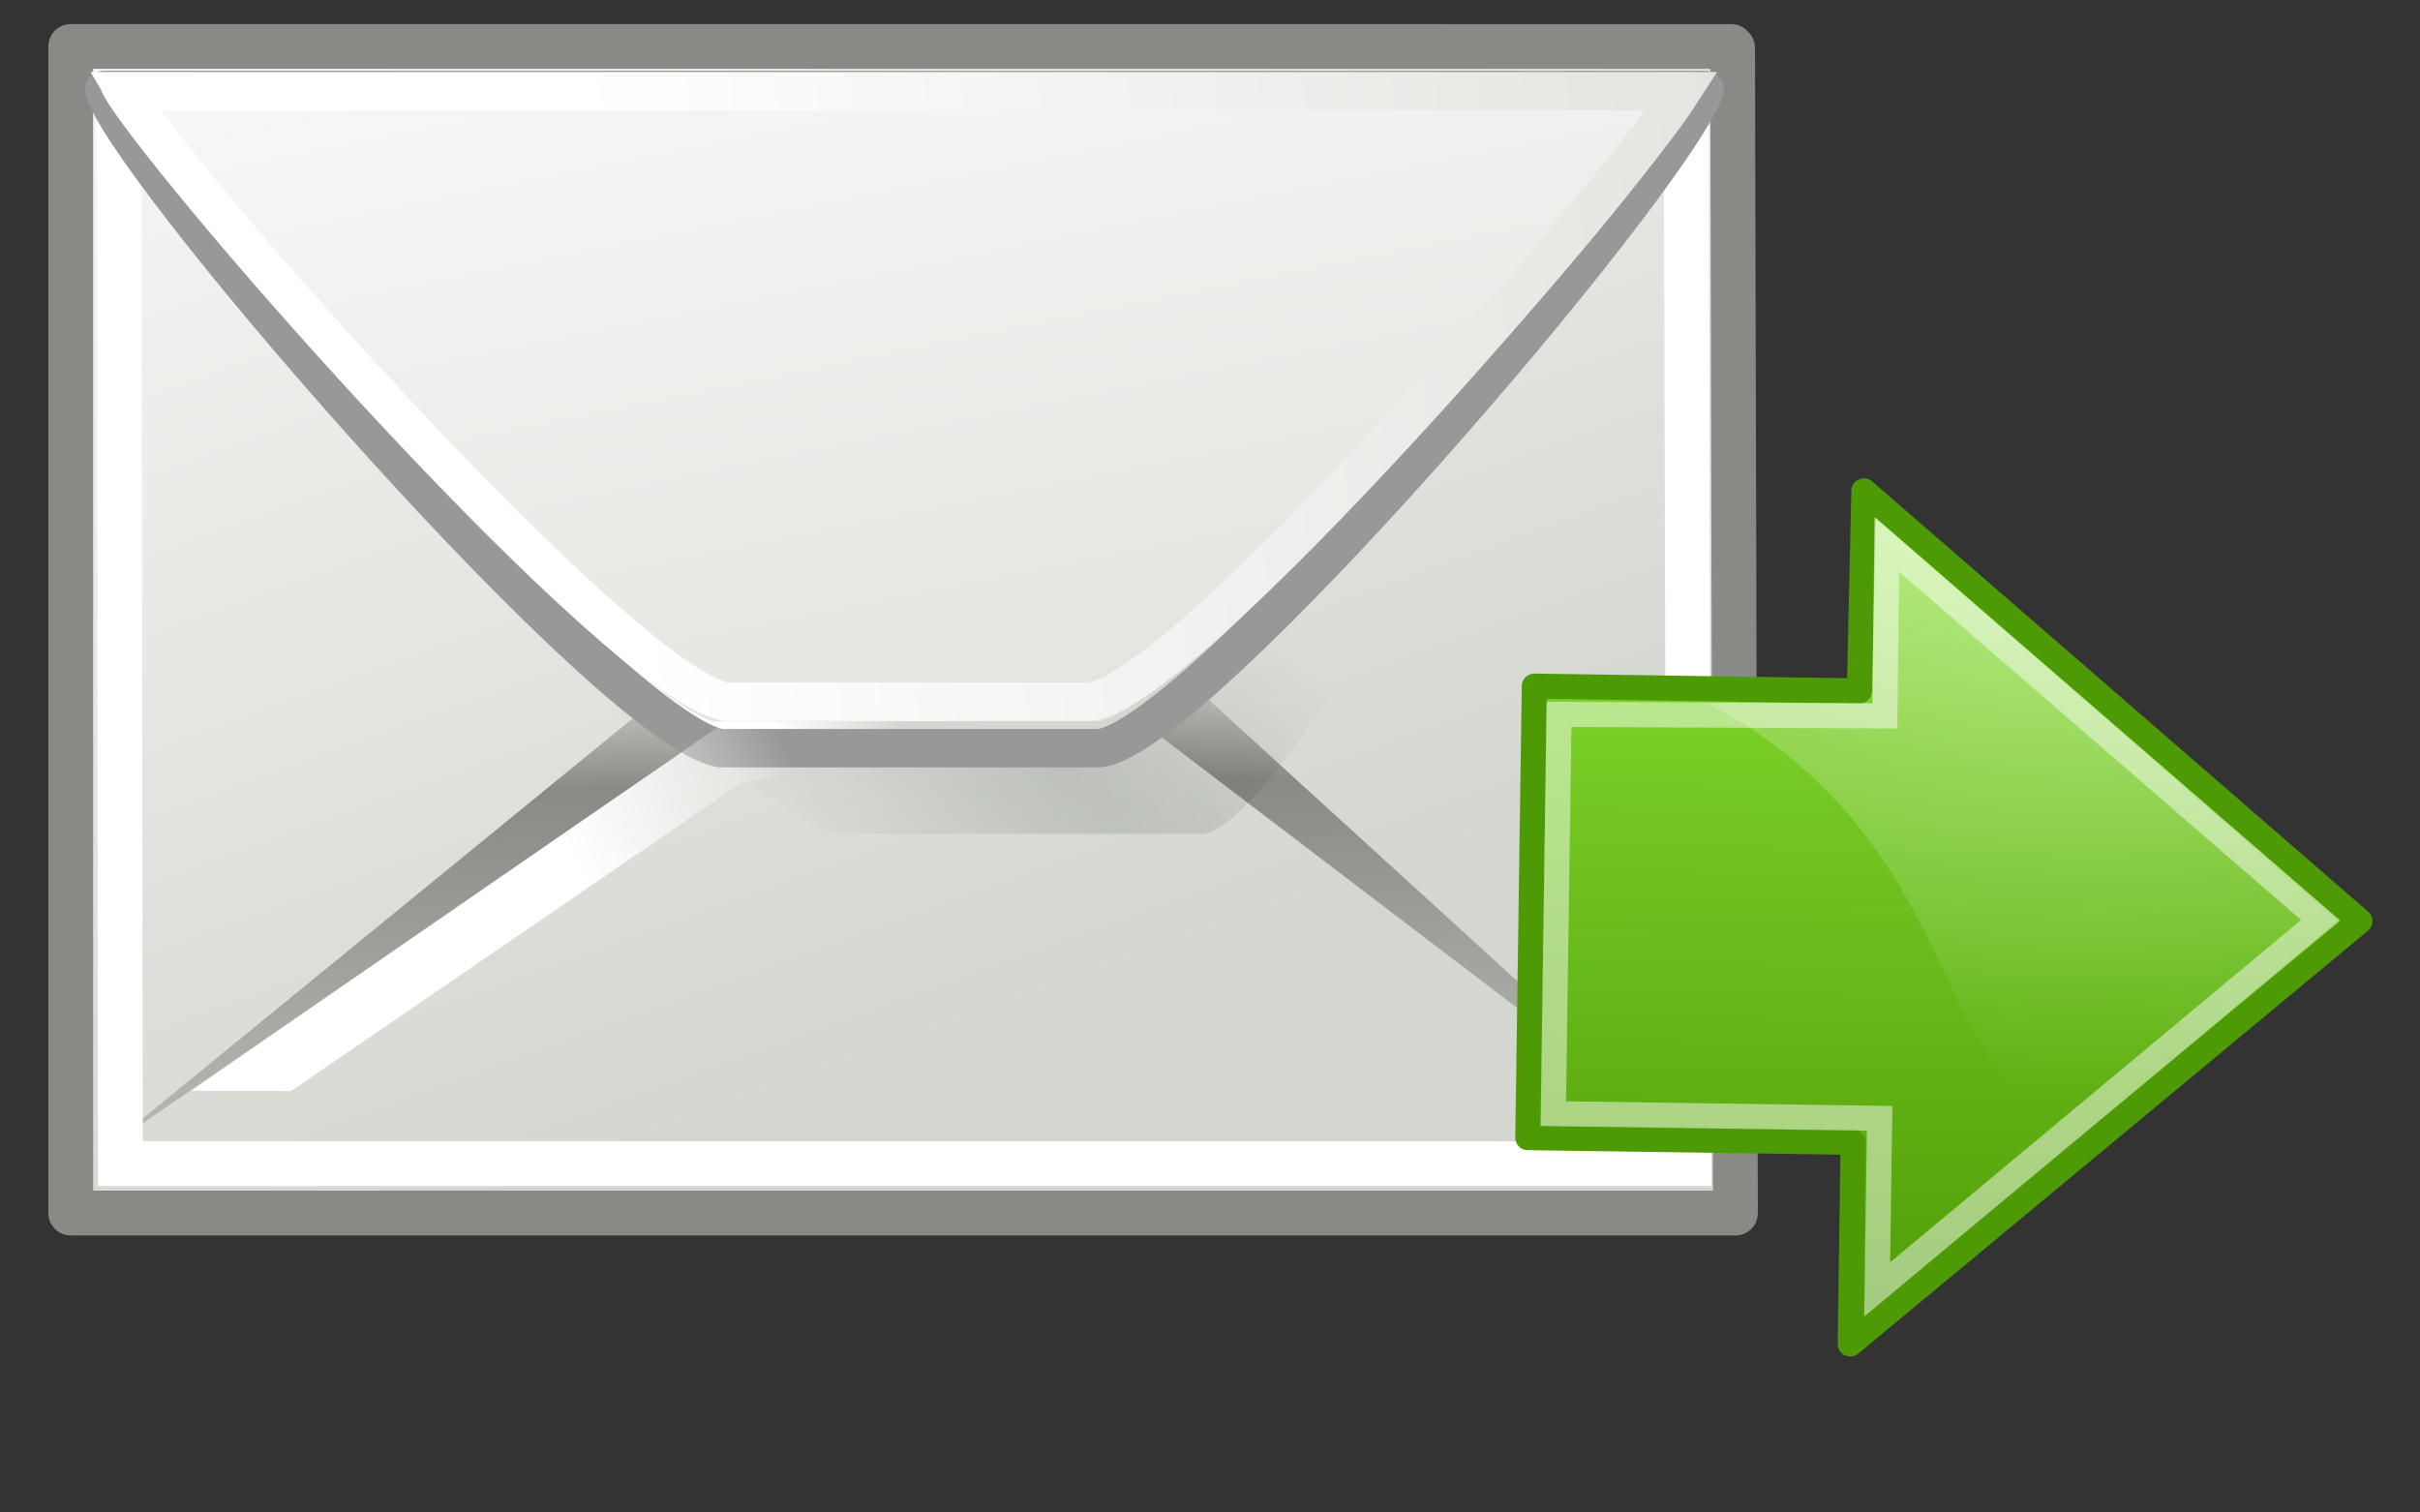 <?xml version="1.0" encoding="UTF-8" standalone="no"?>
<!-- Generator: Adobe Illustrator 13.0.0, SVG Export Plug-In . SVG Version: 6.00 Build 14948)  -->

<svg
   width="32"
   height="20"
   viewBox="-1.5 267 21.333 13.333"
   id="Ebene_1"
   inkscape:output_extension="org.inkscape.output.svg.inkscape"
   inkscape:version="1.1.1 (c3084ef, 2021-09-22)"
   sodipodi:version="0.32"
   version="1.1"
   xml:space="preserve"
   sodipodi:docname="mail_send_small.svg"
   xmlns:inkscape="http://www.inkscape.org/namespaces/inkscape"
   xmlns:sodipodi="http://sodipodi.sourceforge.net/DTD/sodipodi-0.dtd"
   xmlns:xlink="http://www.w3.org/1999/xlink"
   xmlns="http://www.w3.org/2000/svg"
   xmlns:svg="http://www.w3.org/2000/svg"
   xmlns:rdf="http://www.w3.org/1999/02/22-rdf-syntax-ns#"
   xmlns:cc="http://creativecommons.org/ns#"
   xmlns:dc="http://purl.org/dc/elements/1.1/"><rect x="-1.5" y="267" width="21.333" height="13.333" fill="#333333" stroke="none"/><defs
   id="defs36"><radialGradient
   cx="24.538"
   cy="0.4"
   fx="24.538"
   fy="0.4"
   gradientTransform="matrix(11.576,0.166,-0.126,8.81,335.141,718.11)"
   gradientUnits="userSpaceOnUse"
   id="radialGradient2689"
   inkscape:collect="always"
   r="17.171"
   xlink:href="#linearGradient8650" /><linearGradient
   gradientTransform="matrix(-0.008,0.563,-0.563,-0.008,913.683,623.459)"
   gradientUnits="userSpaceOnUse"
   id="linearGradient2687"
   inkscape:collect="always"
   x1="215.567"
   x2="566.891"
   xlink:href="#linearGradient4747"
   y1="573.562"
   y2="573.562" /><linearGradient
   gradientUnits="userSpaceOnUse"
   id="linearGradient2685"
   inkscape:collect="always"
   x1="17.397"
   x2="22.178"
   xlink:href="#linearGradient2573"
   y1="33.357"
   y2="31.027" /><linearGradient
   gradientTransform="matrix(1.371,0,0,-1.465,2.525,33.713)"
   gradientUnits="userSpaceOnUse"
   id="linearGradient2683"
   inkscape:collect="always"
   x1="11.842"
   x2="40.024"
   xlink:href="#linearGradient9749"
   y1="4.251"
   y2="7.412" /><linearGradient
   gradientTransform="matrix(1.571,0,0,-1.232,2.973,33.335)"
   gradientUnits="userSpaceOnUse"
   id="linearGradient2681"
   inkscape:collect="always"
   x1="10.027"
   x2="17.178"
   xlink:href="#linearGradient15107"
   y1="20.22"
   y2="-7.527" /><linearGradient
   gradientTransform="matrix(1.296,0,0,-1.437,3.747,33.205)"
   gradientUnits="userSpaceOnUse"
   id="linearGradient2679"
   inkscape:collect="always"
   x1="11.742"
   x2="13.847"
   xlink:href="#linearGradient15107"
   y1="11.485"
   y2="11.982" /><radialGradient
   cx="27.741"
   cy="38.712"
   fx="27.741"
   fy="38.712"
   gradientTransform="matrix(0.63,0.459,-0.148,0.249,16.517,9.054)"
   gradientUnits="userSpaceOnUse"
   id="radialGradient2677"
   inkscape:collect="always"
   r="17.978"
   xlink:href="#linearGradient2274" /><linearGradient
   gradientTransform="matrix(2.455,0,0,0.762,2.882,0.337)"
   gradientUnits="userSpaceOnUse"
   id="linearGradient2675"
   inkscape:collect="always"
   x1="9.164"
   x2="9.886"
   xlink:href="#linearGradient2624"
   y1="38.071"
   y2="52.091" /><linearGradient
   gradientTransform="matrix(1.343,0,0,1.506,2.88,-2.266)"
   gradientUnits="userSpaceOnUse"
   id="linearGradient2673"
   inkscape:collect="always"
   x1="11.573"
   x2="18.475"
   xlink:href="#linearGradient15107"
   y1="4.746"
   y2="26.023" /><linearGradient
   id="linearGradient8650"
   inkscape:collect="always"><stop
     id="stop8652"
     offset="0"
     style="stop-color:#ffffff;stop-opacity:1;" /><stop
     id="stop8654"
     offset="1"
     style="stop-color:#ffffff;stop-opacity:0;" /></linearGradient><radialGradient
   cx="24.538"
   cy="0.4"
   fx="24.538"
   fy="0.4"
   gradientTransform="matrix(27.993,-0.188,0.143,21.303,-250.971,92.298)"
   gradientUnits="userSpaceOnUse"
   id="radialGradient134946"
   inkscape:collect="always"
   r="17.171"
   xlink:href="#linearGradient8650" /><linearGradient
   id="linearGradient4747"><stop
     id="stop4749"
     offset="0"
     style="stop-color:#8ae234;stop-opacity:1;" /><stop
     id="stop4751"
     offset="1"
     style="stop-color:#4e9a06;stop-opacity:1;" /></linearGradient><linearGradient
   gradientTransform="matrix(0.009,1.361,-1.361,0.009,1142.752,-165.926)"
   gradientUnits="userSpaceOnUse"
   id="linearGradient134949"
   inkscape:collect="always"
   x1="215.567"
   x2="566.891"
   xlink:href="#linearGradient4747"
   y1="573.562"
   y2="573.562" /><radialGradient
   cx="605.714"
   cy="486.648"
   fx="605.714"
   fy="486.648"
   gradientTransform="matrix(-2.774,0,0,1.97,112.762,-872.885)"
   gradientUnits="userSpaceOnUse"
   id="radialGradient90093"
   inkscape:collect="always"
   r="117.143"
   xlink:href="#linearGradient5060" /><radialGradient
   cx="605.714"
   cy="486.648"
   fx="605.714"
   fy="486.648"
   gradientTransform="matrix(2.774,0,0,1.97,-1891.633,-872.885)"
   gradientUnits="userSpaceOnUse"
   id="radialGradient90091"
   inkscape:collect="always"
   r="117.143"
   xlink:href="#linearGradient5060" /><linearGradient
   gradientTransform="matrix(2.774,0,0,1.97,-1892.179,-872.885)"
   gradientUnits="userSpaceOnUse"
   id="linearGradient90089"
   inkscape:collect="always"
   x1="302.857"
   x2="302.857"
   xlink:href="#linearGradient5048"
   y1="366.648"
   y2="609.505" /><linearGradient
   id="linearGradient2573"><stop
     id="stop2575"
     offset="0"
     style="stop-color:#ffffff;stop-opacity:1;" /><stop
     id="stop2577"
     offset="1"
     style="stop-color:#ffffff;stop-opacity:0;" /></linearGradient><linearGradient
   gradientUnits="userSpaceOnUse"
   id="linearGradient90107"
   inkscape:collect="always"
   x1="17.397"
   x2="22.178"
   xlink:href="#linearGradient2573"
   y1="33.357"
   y2="31.027" /><linearGradient
   id="linearGradient9749"><stop
     id="stop9751"
     offset="0"
     style="stop-color:#ffffff;stop-opacity:1;" /><stop
     id="stop9753"
     offset="1"
     style="stop-color:#d3d7cf;stop-opacity:1;" /></linearGradient><linearGradient
   gradientTransform="matrix(1.371,0,0,-1.465,2.525,33.713)"
   gradientUnits="userSpaceOnUse"
   id="linearGradient90105"
   inkscape:collect="always"
   x1="11.842"
   x2="40.024"
   xlink:href="#linearGradient9749"
   y1="4.251"
   y2="7.412" /><linearGradient
   gradientTransform="matrix(1.571,0,0,-1.232,2.973,33.335)"
   gradientUnits="userSpaceOnUse"
   id="linearGradient90103"
   inkscape:collect="always"
   x1="10.027"
   x2="17.178"
   xlink:href="#linearGradient15107"
   y1="20.22"
   y2="-7.527" /><linearGradient
   gradientTransform="matrix(1.296,0,0,-1.437,3.747,33.205)"
   gradientUnits="userSpaceOnUse"
   id="linearGradient90101"
   inkscape:collect="always"
   x1="11.742"
   x2="13.847"
   xlink:href="#linearGradient15107"
   y1="11.485"
   y2="11.982" /><linearGradient
   id="linearGradient2274"><stop
     id="stop2276"
     offset="0"
     style="stop-color:#000000;stop-opacity:0.129;" /><stop
     id="stop2278"
     offset="1"
     style="stop-color:#000000;stop-opacity:0;" /></linearGradient><radialGradient
   cx="27.741"
   cy="38.712"
   fx="27.741"
   fy="38.712"
   gradientTransform="matrix(0.63,0.459,-0.148,0.249,16.517,9.054)"
   gradientUnits="userSpaceOnUse"
   id="radialGradient90099"
   inkscape:collect="always"
   r="17.978"
   xlink:href="#linearGradient2274" /><linearGradient
   id="linearGradient2624"><stop
     id="stop2626"
     offset="0"
     style="stop-color:#d3d7cf;stop-opacity:1;" /><stop
     id="stop2630"
     offset="0.238"
     style="stop-color:#888a85;stop-opacity:1;" /><stop
     id="stop2628"
     offset="1"
     style="stop-color:#babdb6;stop-opacity:1;" /></linearGradient><linearGradient
   gradientTransform="matrix(2.455,0,0,0.762,2.882,0.337)"
   gradientUnits="userSpaceOnUse"
   id="linearGradient90097"
   inkscape:collect="always"
   x1="9.164"
   x2="9.886"
   xlink:href="#linearGradient2624"
   y1="38.071"
   y2="52.091" /><linearGradient
   id="linearGradient15107"><stop
     id="stop15109"
     offset="0"
     style="stop-color:#ffffff;stop-opacity:1;" /><stop
     id="stop15111"
     offset="1"
     style="stop-color:#d3d7cf;stop-opacity:1;" /></linearGradient><linearGradient
   gradientTransform="matrix(1.343,0,0,1.506,2.88,-2.266)"
   gradientUnits="userSpaceOnUse"
   id="linearGradient90095"
   inkscape:collect="always"
   x1="11.573"
   x2="18.475"
   xlink:href="#linearGradient15107"
   y1="4.746"
   y2="26.023" /><linearGradient
   id="linearGradient2366"><stop
     id="stop2368"
     offset="0"
     style="stop-color:#ffffff;stop-opacity:1;" /><stop
     id="stop2374"
     offset="0.5"
     style="stop-color:#ffffff;stop-opacity:0.219;" /><stop
     id="stop2370"
     offset="1"
     style="stop-color:#ffffff;stop-opacity:1;" /></linearGradient><linearGradient
   id="linearGradient3414"><stop
     id="stop3416"
     offset="0"
     style="stop-color:#ffd1d1;stop-opacity:1;" /><stop
     id="stop3418"
     offset="0.5"
     style="stop-color:#ff1d1d;stop-opacity:1;" /><stop
     id="stop3420"
     offset="1"
     style="stop-color:#6f0000;stop-opacity:1;" /></linearGradient><linearGradient
   id="linearGradient5060"
   inkscape:collect="always"><stop
     id="stop5062"
     offset="0"
     style="stop-color:black;stop-opacity:1;" /><stop
     id="stop5064"
     offset="1"
     style="stop-color:black;stop-opacity:0;" /></linearGradient><linearGradient
   id="linearGradient5048"><stop
     id="stop5050"
     offset="0"
     style="stop-color:black;stop-opacity:0;" /><stop
     id="stop5056"
     offset="0.5"
     style="stop-color:black;stop-opacity:1;" /><stop
     id="stop5052"
     offset="1"
     style="stop-color:black;stop-opacity:0;" /></linearGradient><inkscape:perspective
   id="perspective10334"
   inkscape:persp3d-origin="239.99999 : -123.18534 : 1"
   inkscape:vp_x="0 : 4.5553133 : 1"
   inkscape:vp_y="0 : 999.99996 : 0"
   inkscape:vp_z="479.99999 : 4.5553133 : 1"
   sodipodi:type="inkscape:persp3d" /><linearGradient
   gradientUnits="userSpaceOnUse"
   id="linearGradient45240"
   x1="43.944"
   x2="411.394"
   y1="733.393"
   y2="425.066">
				<stop
   id="stop45242"
   offset="0.056"
   style="stop-color:#003F90" />
				<stop
   id="stop45244"
   offset="0.567"
   style="stop-color:#0093D2" />
				<stop
   id="stop45246"
   offset="0.955"
   style="stop-color:#EDF3F7" />
			</linearGradient><linearGradient
   gradientUnits="userSpaceOnUse"
   id="linearGradient2472"
   inkscape:collect="always"
   x1="43.944"
   x2="411.394"
   xlink:href="#SVGID_2_"
   y1="733.393"
   y2="425.066" />
	
		
	
<linearGradient
   gradientUnits="userSpaceOnUse"
   id="linearGradient44238"
   inkscape:collect="always"
   x1="43.944"
   x2="411.394"
   xlink:href="#SVGID_2_"
   y1="733.393"
   y2="425.066" />
		
	<linearGradient
   gradientUnits="userSpaceOnUse"
   id="linearGradient44254"
   inkscape:collect="always"
   x1="43.944"
   x2="411.394"
   xlink:href="#SVGID_2_"
   y1="733.393"
   y2="425.066" />
			<linearGradient
   gradientTransform="matrix(0.555,0,0,0.555,112.422,231.359)"
   gradientUnits="userSpaceOnUse"
   id="SVGID_1_"
   x1="43.944"
   x2="411.394"
   y1="733.393"
   y2="425.066">
				<stop
   id="stop12"
   offset="0.056"
   style="stop-color:#003F90" />
				<stop
   id="stop14"
   offset="0.567"
   style="stop-color:#0093D2" />
				<stop
   id="stop16"
   offset="0.955"
   style="stop-color:#EDF3F7" />
			</linearGradient>
			
			<linearGradient
   gradientUnits="userSpaceOnUse"
   id="SVGID_2_"
   x1="43.944"
   x2="411.394"
   y1="733.393"
   y2="425.066">
				<stop
   id="stop21"
   offset="0.056"
   style="stop-color:#003F90" />
				<stop
   id="stop23"
   offset="0.567"
   style="stop-color:#0093D2" />
				<stop
   id="stop25"
   offset="0.955"
   style="stop-color:#EDF3F7" />
			</linearGradient>
			
			
			
			
				
		<linearGradient
   gradientUnits="userSpaceOnUse"
   id="linearGradient45272"
   inkscape:collect="always"
   x1="120.741"
   x2="370.308"
   xlink:href="#linearGradient45240"
   y1="520.055"
   y2="520.055" /><linearGradient
   gradientUnits="userSpaceOnUse"
   id="linearGradient27210"
   inkscape:collect="always"
   x1="120.741"
   x2="370.308"
   xlink:href="#linearGradient45240"
   y1="520.055"
   y2="520.055" /><linearGradient
   gradientTransform="matrix(0.555,0,0,0.555,112.422,231.359)"
   gradientUnits="userSpaceOnUse"
   id="linearGradient27213"
   inkscape:collect="always"
   x1="43.944"
   x2="411.394"
   xlink:href="#SVGID_1_"
   y1="733.393"
   y2="425.066" /><linearGradient
   gradientUnits="userSpaceOnUse"
   id="linearGradient10340"
   inkscape:collect="always"
   x1="120.741"
   x2="370.308"
   xlink:href="#linearGradient45240"
   y1="520.055"
   y2="520.055" /><linearGradient
   gradientTransform="matrix(0.555,0,0,0.555,112.422,231.359)"
   gradientUnits="userSpaceOnUse"
   id="linearGradient10343"
   inkscape:collect="always"
   x1="43.944"
   x2="411.394"
   xlink:href="#SVGID_1_"
   y1="733.393"
   y2="425.066" /><linearGradient
   gradientTransform="matrix(0.555,0,0,0.555,112.422,231.359)"
   gradientUnits="userSpaceOnUse"
   id="linearGradient3423"
   inkscape:collect="always"
   x1="43.944"
   x2="411.394"
   xlink:href="#SVGID_1_"
   y1="733.393"
   y2="425.066" /><linearGradient
   gradientUnits="userSpaceOnUse"
   id="linearGradient3425"
   inkscape:collect="always"
   x1="120.741"
   x2="370.308"
   xlink:href="#linearGradient45240"
   y1="520.055"
   y2="520.055" /><radialGradient
   cx="24.538"
   cy="0.4"
   fx="24.538"
   fy="0.4"
   gradientTransform="matrix(0.906,0.013,-0.01,0.69,13.338,274.985)"
   gradientUnits="userSpaceOnUse"
   id="radialGradient6500"
   inkscape:collect="always"
   r="17.171"
   xlink:href="#linearGradient8650" /><linearGradient
   gradientTransform="matrix(-6.3156425e-4,0.044,-0.044,-6.3156425e-4,58.627,267.576)"
   gradientUnits="userSpaceOnUse"
   id="linearGradient6503"
   inkscape:collect="always"
   x1="215.567"
   x2="566.891"
   xlink:href="#linearGradient4747"
   y1="573.562"
   y2="573.562" /><linearGradient
   gradientTransform="matrix(1.343,0,0,1.506,2.88,-2.266)"
   gradientUnits="userSpaceOnUse"
   id="linearGradient6514"
   inkscape:collect="always"
   x1="11.573"
   x2="18.475"
   xlink:href="#linearGradient15107"
   y1="4.746"
   y2="26.023" /><linearGradient
   gradientTransform="matrix(2.455,0,0,0.762,2.882,0.337)"
   gradientUnits="userSpaceOnUse"
   id="linearGradient6516"
   inkscape:collect="always"
   x1="9.164"
   x2="9.886"
   xlink:href="#linearGradient2624"
   y1="38.071"
   y2="52.091" /><radialGradient
   cx="27.741"
   cy="38.712"
   fx="27.741"
   fy="38.712"
   gradientTransform="matrix(0.63,0.459,-0.148,0.249,16.517,9.054)"
   gradientUnits="userSpaceOnUse"
   id="radialGradient6518"
   inkscape:collect="always"
   r="17.978"
   xlink:href="#linearGradient2274" /><linearGradient
   gradientTransform="matrix(1.296,0,0,-1.437,3.747,33.205)"
   gradientUnits="userSpaceOnUse"
   id="linearGradient6520"
   inkscape:collect="always"
   x1="11.742"
   x2="13.847"
   xlink:href="#linearGradient15107"
   y1="11.485"
   y2="11.982" /><linearGradient
   gradientTransform="matrix(1.571,0,0,-1.232,2.973,33.335)"
   gradientUnits="userSpaceOnUse"
   id="linearGradient6522"
   inkscape:collect="always"
   x1="10.027"
   x2="17.178"
   xlink:href="#linearGradient15107"
   y1="20.22"
   y2="-7.527" /><linearGradient
   gradientTransform="matrix(1.371,0,0,-1.465,2.525,33.713)"
   gradientUnits="userSpaceOnUse"
   id="linearGradient6524"
   inkscape:collect="always"
   x1="11.842"
   x2="40.024"
   xlink:href="#linearGradient9749"
   y1="4.251"
   y2="7.412" /><linearGradient
   gradientUnits="userSpaceOnUse"
   id="linearGradient6526"
   inkscape:collect="always"
   x1="17.397"
   x2="22.178"
   xlink:href="#linearGradient2573"
   y1="33.357"
   y2="31.027" /><linearGradient
   gradientTransform="matrix(0.794,0,0,0.791,-4.988,256.847)"
   gradientUnits="userSpaceOnUse"
   id="linearGradient6529"
   inkscape:collect="always"
   x1="17.397"
   x2="22.178"
   xlink:href="#linearGradient2573"
   y1="33.357"
   y2="31.027" /><linearGradient
   gradientTransform="matrix(1.088,0,0,-1.159,-2.983,283.529)"
   gradientUnits="userSpaceOnUse"
   id="linearGradient6532"
   inkscape:collect="always"
   x1="11.842"
   x2="40.024"
   xlink:href="#linearGradient9749"
   y1="4.251"
   y2="7.412" /><linearGradient
   gradientTransform="matrix(1.247,0,0,-0.975,-2.627,283.23)"
   gradientUnits="userSpaceOnUse"
   id="linearGradient6535"
   inkscape:collect="always"
   x1="10.027"
   x2="17.178"
   xlink:href="#linearGradient15107"
   y1="20.22"
   y2="-7.527" /><linearGradient
   gradientTransform="matrix(1.029,0,0,-1.137,-2.013,283.127)"
   gradientUnits="userSpaceOnUse"
   id="linearGradient6538"
   inkscape:collect="always"
   x1="11.742"
   x2="13.847"
   xlink:href="#linearGradient15107"
   y1="11.485"
   y2="11.982" /><radialGradient
   cx="27.741"
   cy="38.712"
   fx="27.741"
   fy="38.712"
   gradientTransform="matrix(0.5,0.364,-0.117,0.197,8.126,264.013)"
   gradientUnits="userSpaceOnUse"
   id="radialGradient6541"
   inkscape:collect="always"
   r="17.978"
   xlink:href="#linearGradient2274" /><linearGradient
   gradientTransform="matrix(1.949,0,0,0.603,-2.7,257.114)"
   gradientUnits="userSpaceOnUse"
   id="linearGradient6545"
   inkscape:collect="always"
   x1="9.164"
   x2="9.886"
   xlink:href="#linearGradient2624"
   y1="38.071"
   y2="52.091" /><linearGradient
   gradientTransform="matrix(1.067,0,0,1.192,-2.702,255.054)"
   gradientUnits="userSpaceOnUse"
   id="linearGradient6548"
   inkscape:collect="always"
   x1="11.573"
   x2="18.475"
   xlink:href="#linearGradient15107"
   y1="4.746"
   y2="26.023" /></defs><sodipodi:namedview
   bordercolor="#666666"
   borderopacity="1.0"
   gridtolerance="10.0"
   guidetolerance="10.0"
   id="base"
   inkscape:current-layer="Ebene_1"
   inkscape:cx="28.114484"
   inkscape:cy="12.794449"
   inkscape:guide-bbox="true"
   inkscape:pageopacity="0.0"
   inkscape:pageshadow="2"
   inkscape:window-height="1027"
   inkscape:window-width="1920"
   inkscape:window-x="0"
   inkscape:window-y="65"
   inkscape:zoom="18.015625"
   objecttolerance="10.0"
   pagecolor="#ffffff"
   showgrid="false"
   showguides="true"
   inkscape:pagecheckerboard="0"
   inkscape:window-maximized="0" />

<g
   id="g1496"
   transform="matrix(0.5,0,0,0.5,-0.901,132.87)"><path
     d="m 0.049,269.079 v 20.568 H 29.399 l -0.05,-20.489 c -9e-6,-0.005 3.1e-4,-0.021 0,-0.026 -5.57e-4,-0.005 8.61e-4,-0.021 0,-0.026 -0.001,-0.006 -0.023,-0.02 -0.025,-0.026 z"
     id="path3393"
     inkscape:r_cx="true"
     inkscape:r_cy="true"
     style="fill:url(#linearGradient6548);fill-opacity:1;fill-rule:evenodd;stroke:#888a85;stroke-width:0.79;stroke-linecap:butt;stroke-linejoin:round;stroke-miterlimit:4;stroke-dasharray:none;stroke-opacity:1" /><path
     d="M 11.28,279.846 0.645,288.529 11.687,280.928 h 7.16 l 9.86,7.505 -9.419,-8.587 z"
     id="path3395"
     inkscape:r_cx="true"
     inkscape:r_cy="true"
     sodipodi:nodetypes="ccccccc"
     style="fill:url(#linearGradient6545);fill-opacity:1;fill-rule:evenodd;stroke:none;stroke-width:0.062;stroke-linecap:butt;stroke-linejoin:miter;stroke-miterlimit:4;stroke-opacity:1" /><path
     d="m 0.925,270.085 c -0.005,0.011 0.004,0.016 0,0.025 -0.002,0.004 -0.023,0.021 -0.025,0.025 -0.001,0.004 0.001,0.021 0,0.025 -8.1304e-4,0.003 5.4492e-4,0.022 0,0.025 l 0.025,18.591 H 28.58 l -0.049,-18.491 c -5.57e-4,-0.003 8.11e-4,-0.022 0,-0.025 -0.012,-0.038 -0.033,-0.105 -0.074,-0.175 z"
     id="path3397"
     inkscape:r_cx="true"
     inkscape:r_cy="true"
     style="fill:none;fill-opacity:0.75;fill-rule:evenodd;stroke:#ffffff;stroke-width:0.79;stroke-linecap:butt;stroke-linejoin:miter;stroke-miterlimit:4;stroke-dasharray:none;stroke-opacity:1" /><path
     d="M 13.534,282.962 C 11.635,282.609 1.285,271.704 0.25,269.805 c -0.012,-0.023 -0.032,-0.066 -0.041,-0.086 H 27.609 c -0.22,1.981 -5.974,13.063 -7.591,13.243 -0.006,3.7e-4 -0.017,0 -0.023,0 h -6.368 c -0.027,0 -0.062,0.006 -0.093,0 z"
     id="path3399"
     inkscape:r_cx="true"
     inkscape:r_cy="true"
     style="fill:url(#radialGradient6541);fill-opacity:1;fill-rule:evenodd;stroke:none;stroke-width:0.053;stroke-linecap:butt;stroke-linejoin:round;stroke-miterlimit:4;stroke-opacity:1" /><path
     d="M 11.506,281.45 C 9.626,281.14 1.32,271.584 0.664,269.92 c -0.007,-0.02 -0.019,-0.058 -0.024,-0.075 H 28.857 c -0.654,1.736 -8.97,11.448 -10.674,11.605 -0.007,3.1e-4 -0.017,0 -0.024,0 H 11.601 c -0.027,0 -0.065,0.005 -0.096,0 z"
     id="path3401"
     inkscape:r_cx="true"
     inkscape:r_cy="true"
     style="fill:url(#linearGradient6538);fill-opacity:1;fill-rule:evenodd;stroke:#989898;stroke-width:0.677;stroke-linecap:butt;stroke-linejoin:round;stroke-miterlimit:4;stroke-opacity:1" /><path
     d="M 11.387,280.979 C 9.715,280.591 1.143,271.084 0.595,269.879 c -0.002,-0.005 0.002,-0.021 0,-0.026 -0.004,-0.013 -0.023,-0.041 -0.025,-0.051 2.279e-5,-0.003 -3.22e-4,-0.023 0,-0.026 9.2822e-4,-0.002 0.024,0.001 0.025,0 l 0.074,-0.077 H 28.828 c -0.002,0.019 -0.018,0.053 -0.025,0.077 -0.006,0.019 -0.016,0.056 -0.025,0.077 -0.732,1.726 -9.136,10.895 -10.594,11.125 -0.012,0.001 -0.039,0 -0.05,0 h -6.649 c -0.024,-10e-4 -0.071,0.007 -0.099,0 z"
     id="path3403"
     inkscape:r_cx="true"
     inkscape:r_cy="true"
     style="fill:url(#linearGradient6535);fill-opacity:1;fill-rule:evenodd;stroke:none;stroke-width:0.015pt;stroke-linecap:butt;stroke-linejoin:miter;stroke-opacity:1" /><path
     d="M 11.585,280.631 C 9.642,280.196 1.923,271.437 0.992,269.868 H 28.456 c -1.183,1.847 -8.77,10.615 -10.445,10.763 -0.007,3.1e-4 -0.018,0 -0.025,0 h -6.277 c -0.021,0 -0.052,0.003 -0.074,0 -0.016,-0.002 -0.033,0.004 -0.05,0 z"
     id="path3405"
     inkscape:r_cx="true"
     inkscape:r_cy="true"
     style="fill:none;fill-opacity:0.75;fill-rule:evenodd;stroke:url(#linearGradient6532);stroke-width:0.677;stroke-linecap:butt;stroke-linejoin:miter;stroke-miterlimit:4;stroke-opacity:1" /><path
     d="m 11.652,280.945 -9.481,6.546 1.762,0.005 7.938,-5.436 7.004,-1.126 z"
     id="path3407"
     inkscape:r_cx="true"
     inkscape:r_cy="true"
     sodipodi:nodetypes="cccccc"
     style="fill:url(#linearGradient6529);fill-opacity:1;fill-rule:evenodd;stroke:none;stroke-width:0.062;stroke-linecap:butt;stroke-linejoin:miter;stroke-miterlimit:4;stroke-opacity:1" /><path
     d="m 25.853,280.357 -0.114,7.96 5.735,0.082 -0.051,3.556 8.985,-7.455 -8.744,-7.586 -0.08,3.528 z"
     id="path3409"
     sodipodi:nodetypes="cccccccc"
     style="display:inline;overflow:visible;visibility:visible;fill:url(#linearGradient6503);fill-opacity:1;fill-rule:evenodd;stroke:#4e9a06;stroke-width:0.443;stroke-linecap:round;stroke-linejoin:round;stroke-miterlimit:10;stroke-dasharray:none;stroke-dashoffset:0;stroke-opacity:1;marker:none;marker-start:none;marker-mid:none;marker-end:none" /><path
     d="m 31.86,277.384 -0.047,3.281 -2.906,-0.012 c 4.835,2.574 3.814,7.137 6.814,7.446 0,0 4.279,-3.61 4.279,-3.61 z"
     id="path3411"
     sodipodi:nodetypes="cccscc"
     style="display:inline;overflow:visible;visibility:visible;opacity:0.508;fill:url(#radialGradient6500);fill-opacity:1;fill-rule:evenodd;stroke:none;stroke-width:0.062;stroke-linecap:round;stroke-linejoin:round;stroke-miterlimit:10;stroke-dasharray:none;stroke-dashoffset:0;stroke-opacity:1;marker:none;marker-start:none;marker-mid:none;marker-end:none" /><path
     d="m 26.289,280.855 -0.101,7.04 5.753,0.082 -0.043,3.015 7.815,-6.509 -7.646,-6.622 -0.033,3.02 z"
     id="path3413"
     sodipodi:nodetypes="cccccccc"
     style="display:inline;overflow:visible;visibility:visible;opacity:0.481;fill:none;fill-opacity:1;fill-rule:evenodd;stroke:#ffffff;stroke-width:0.443;stroke-linecap:butt;stroke-linejoin:miter;stroke-miterlimit:10;stroke-dasharray:none;stroke-dashoffset:0;stroke-opacity:1;marker:none;marker-start:none;marker-mid:none;marker-end:none" /></g></svg>
